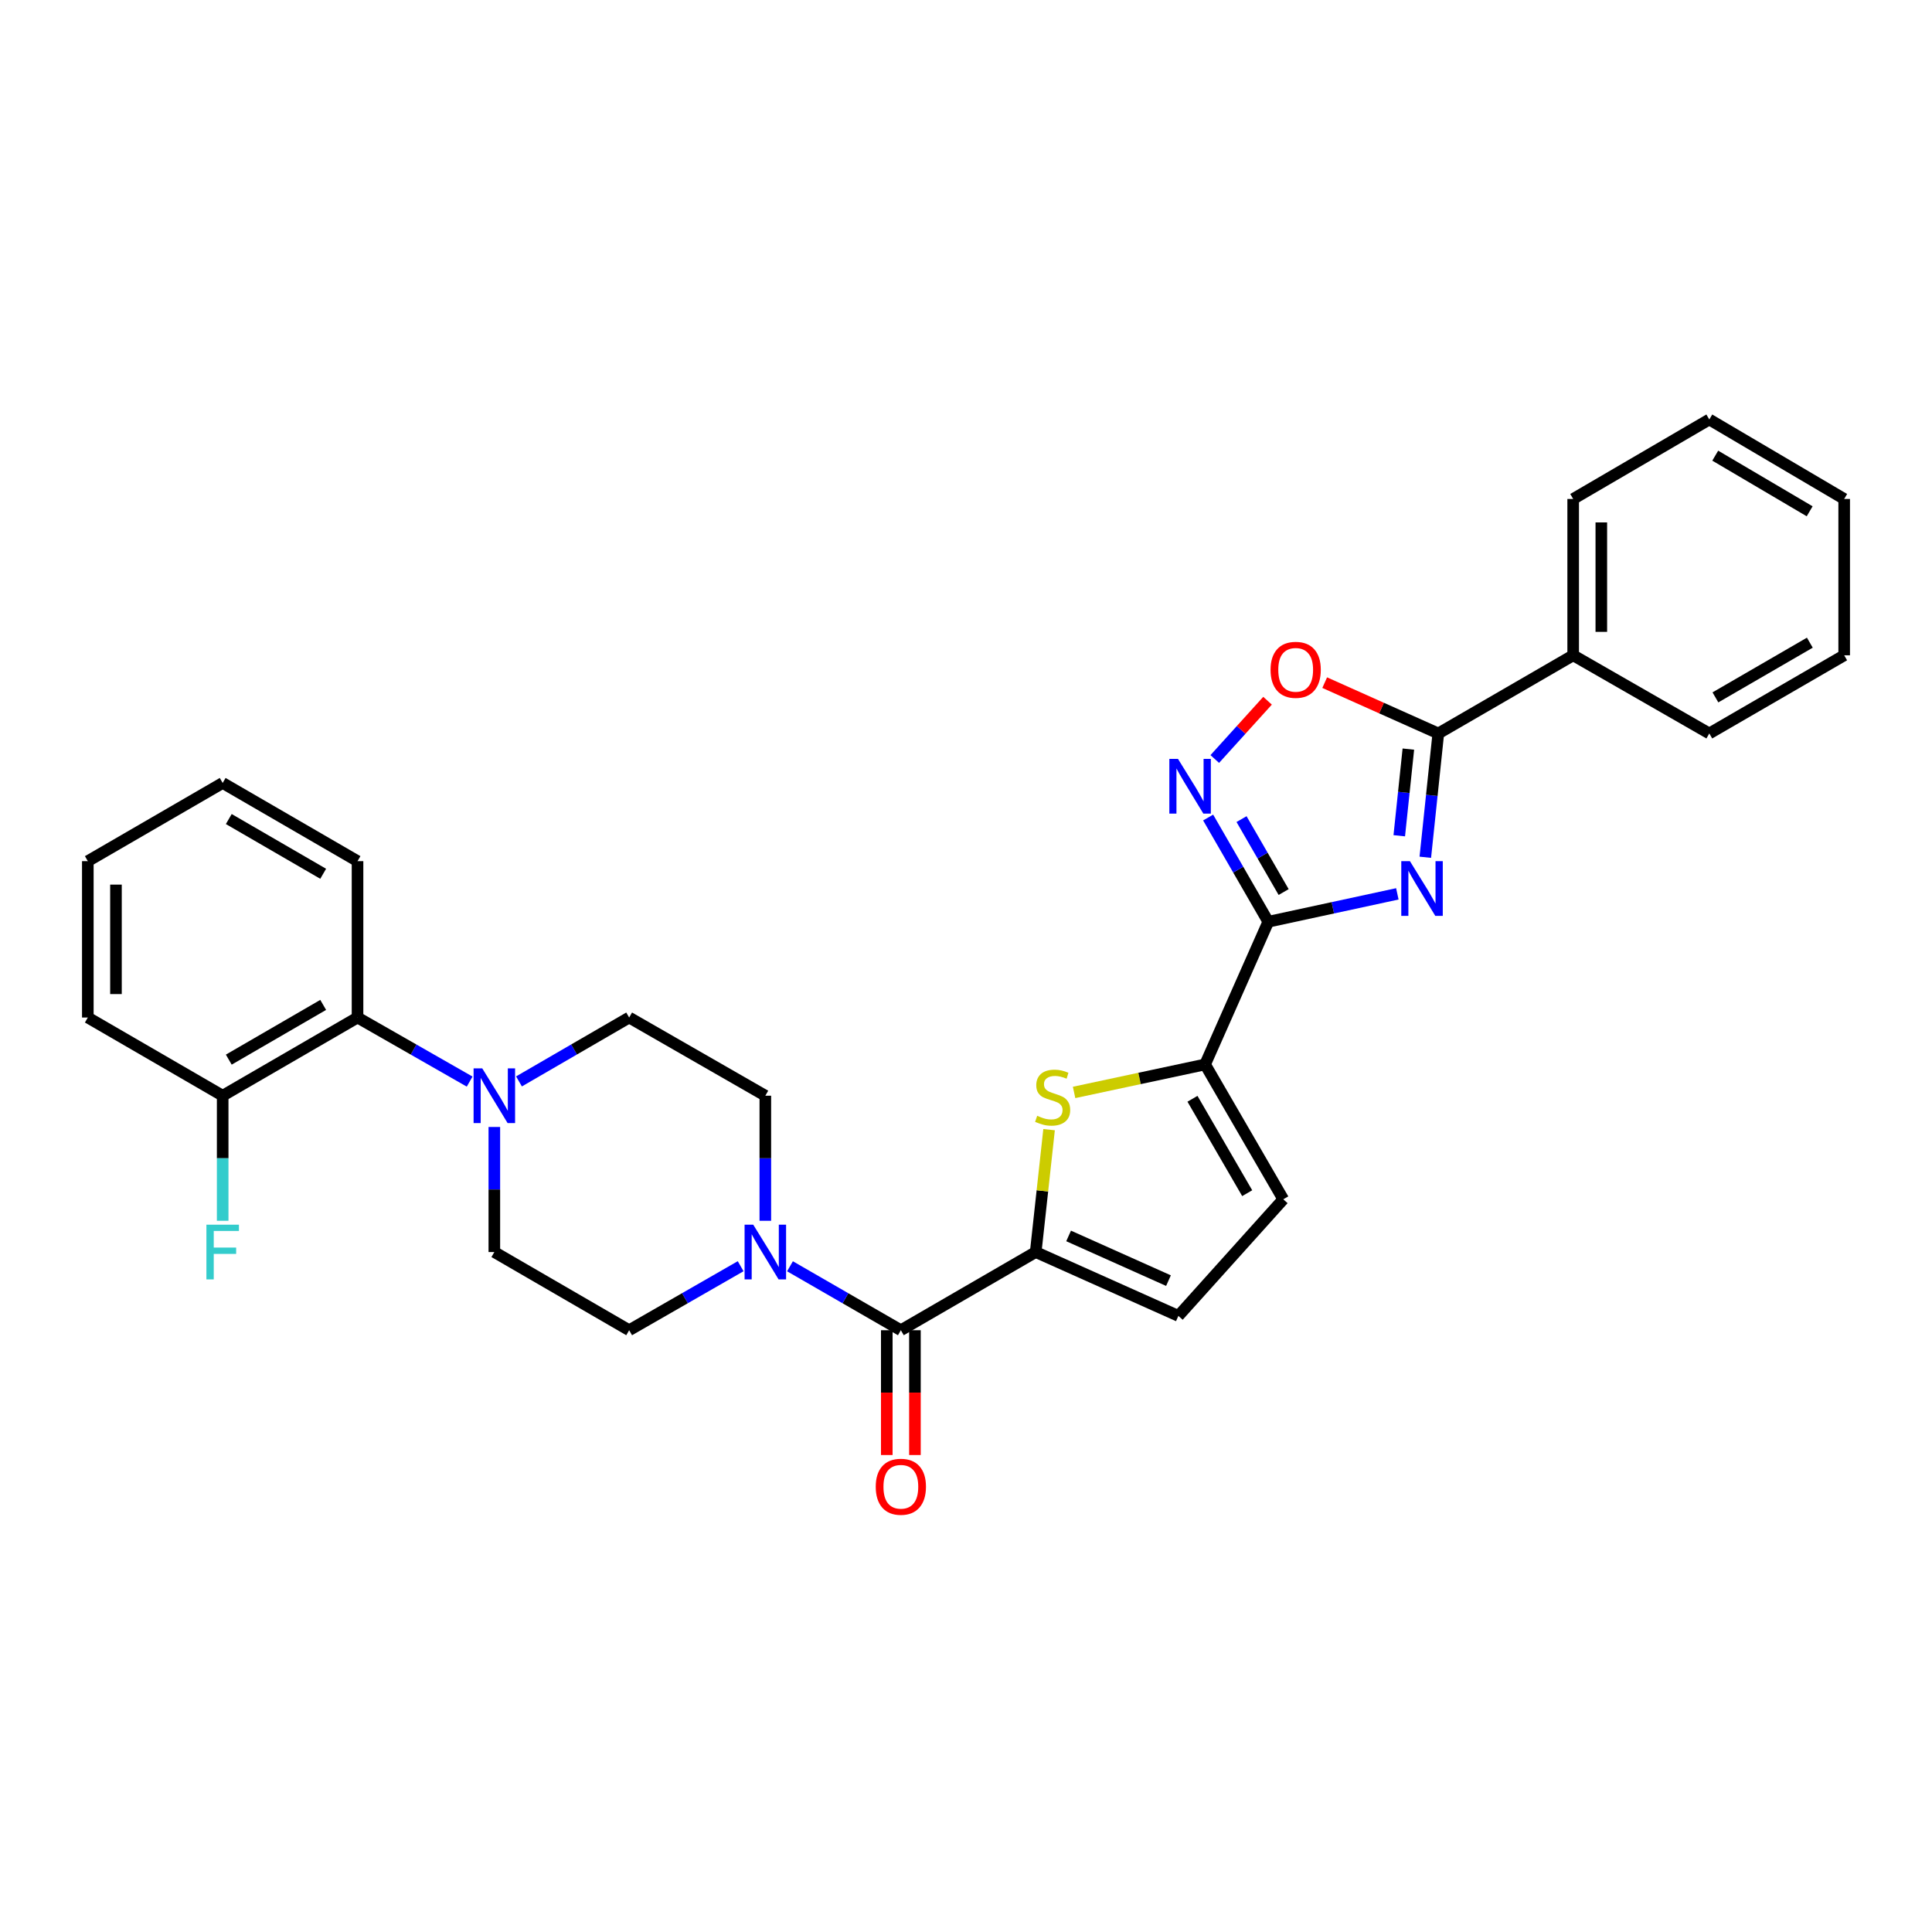 <?xml version='1.0' encoding='iso-8859-1'?>
<svg version='1.1' baseProfile='full'
              xmlns='http://www.w3.org/2000/svg'
                      xmlns:rdkit='http://www.rdkit.org/xml'
                      xmlns:xlink='http://www.w3.org/1999/xlink'
                  xml:space='preserve'
width='1000px' height='1000px' viewBox='0 0 1000 1000'>
<!-- END OF HEADER -->
<rect style='opacity:1.0;fill:#FFFFFF;stroke:none' width='1000' height='1000' x='0' y='0'> </rect>
<path class='bond-0' d='M 723.263,462.657 L 689.862,469.876' style='fill:none;fill-rule:evenodd;stroke:#0000FF;stroke-width:6px;stroke-linecap:butt;stroke-linejoin:miter;stroke-opacity:1' />
<path class='bond-0' d='M 689.862,469.876 L 656.46,477.095' style='fill:none;fill-rule:evenodd;stroke:#000000;stroke-width:6px;stroke-linecap:butt;stroke-linejoin:miter;stroke-opacity:1' />
<path class='bond-3' d='M 737.737,443.719 L 741.1,411.678' style='fill:none;fill-rule:evenodd;stroke:#0000FF;stroke-width:6px;stroke-linecap:butt;stroke-linejoin:miter;stroke-opacity:1' />
<path class='bond-3' d='M 741.1,411.678 L 744.464,379.638' style='fill:none;fill-rule:evenodd;stroke:#000000;stroke-width:6px;stroke-linecap:butt;stroke-linejoin:miter;stroke-opacity:1' />
<path class='bond-3' d='M 724.257,432.585 L 726.611,410.157' style='fill:none;fill-rule:evenodd;stroke:#0000FF;stroke-width:6px;stroke-linecap:butt;stroke-linejoin:miter;stroke-opacity:1' />
<path class='bond-3' d='M 726.611,410.157 L 728.966,387.729' style='fill:none;fill-rule:evenodd;stroke:#000000;stroke-width:6px;stroke-linecap:butt;stroke-linejoin:miter;stroke-opacity:1' />
<path class='bond-2' d='M 656.46,477.095 L 640.896,450.125' style='fill:none;fill-rule:evenodd;stroke:#000000;stroke-width:6px;stroke-linecap:butt;stroke-linejoin:miter;stroke-opacity:1' />
<path class='bond-2' d='M 640.896,450.125 L 625.331,423.155' style='fill:none;fill-rule:evenodd;stroke:#0000FF;stroke-width:6px;stroke-linecap:butt;stroke-linejoin:miter;stroke-opacity:1' />
<path class='bond-2' d='M 664.409,461.722 L 653.514,442.843' style='fill:none;fill-rule:evenodd;stroke:#000000;stroke-width:6px;stroke-linecap:butt;stroke-linejoin:miter;stroke-opacity:1' />
<path class='bond-2' d='M 653.514,442.843 L 642.619,423.964' style='fill:none;fill-rule:evenodd;stroke:#0000FF;stroke-width:6px;stroke-linecap:butt;stroke-linejoin:miter;stroke-opacity:1' />
<path class='bond-5' d='M 656.46,477.095 L 623.754,550.951' style='fill:none;fill-rule:evenodd;stroke:#000000;stroke-width:6px;stroke-linecap:butt;stroke-linejoin:miter;stroke-opacity:1' />
<path class='bond-1' d='M 536.082,648.06 L 539.542,616.384' style='fill:none;fill-rule:evenodd;stroke:#000000;stroke-width:6px;stroke-linecap:butt;stroke-linejoin:miter;stroke-opacity:1' />
<path class='bond-1' d='M 539.542,616.384 L 543.002,584.708' style='fill:none;fill-rule:evenodd;stroke:#CCCC00;stroke-width:6px;stroke-linecap:butt;stroke-linejoin:miter;stroke-opacity:1' />
<path class='bond-6' d='M 536.082,648.06 L 466.281,688.52' style='fill:none;fill-rule:evenodd;stroke:#000000;stroke-width:6px;stroke-linecap:butt;stroke-linejoin:miter;stroke-opacity:1' />
<path class='bond-31' d='M 536.082,648.06 L 609.929,681.107' style='fill:none;fill-rule:evenodd;stroke:#000000;stroke-width:6px;stroke-linecap:butt;stroke-linejoin:miter;stroke-opacity:1' />
<path class='bond-31' d='M 553.11,639.719 L 604.803,662.852' style='fill:none;fill-rule:evenodd;stroke:#000000;stroke-width:6px;stroke-linecap:butt;stroke-linejoin:miter;stroke-opacity:1' />
<path class='bond-30' d='M 628.767,392.862 L 642.424,377.779' style='fill:none;fill-rule:evenodd;stroke:#0000FF;stroke-width:6px;stroke-linecap:butt;stroke-linejoin:miter;stroke-opacity:1' />
<path class='bond-30' d='M 642.424,377.779 L 656.081,362.696' style='fill:none;fill-rule:evenodd;stroke:#FF0000;stroke-width:6px;stroke-linecap:butt;stroke-linejoin:miter;stroke-opacity:1' />
<path class='bond-7' d='M 744.464,379.638 L 715.063,366.487' style='fill:none;fill-rule:evenodd;stroke:#000000;stroke-width:6px;stroke-linecap:butt;stroke-linejoin:miter;stroke-opacity:1' />
<path class='bond-7' d='M 715.063,366.487 L 685.663,353.335' style='fill:none;fill-rule:evenodd;stroke:#FF0000;stroke-width:6px;stroke-linecap:butt;stroke-linejoin:miter;stroke-opacity:1' />
<path class='bond-18' d='M 744.464,379.638 L 814.273,339.186' style='fill:none;fill-rule:evenodd;stroke:#000000;stroke-width:6px;stroke-linecap:butt;stroke-linejoin:miter;stroke-opacity:1' />
<path class='bond-4' d='M 555.945,565.439 L 589.849,558.195' style='fill:none;fill-rule:evenodd;stroke:#CCCC00;stroke-width:6px;stroke-linecap:butt;stroke-linejoin:miter;stroke-opacity:1' />
<path class='bond-4' d='M 589.849,558.195 L 623.754,550.951' style='fill:none;fill-rule:evenodd;stroke:#000000;stroke-width:6px;stroke-linecap:butt;stroke-linejoin:miter;stroke-opacity:1' />
<path class='bond-11' d='M 623.754,550.951 L 664.222,620.751' style='fill:none;fill-rule:evenodd;stroke:#000000;stroke-width:6px;stroke-linecap:butt;stroke-linejoin:miter;stroke-opacity:1' />
<path class='bond-11' d='M 617.22,568.728 L 645.548,617.589' style='fill:none;fill-rule:evenodd;stroke:#000000;stroke-width:6px;stroke-linecap:butt;stroke-linejoin:miter;stroke-opacity:1' />
<path class='bond-8' d='M 466.281,688.52 L 437.589,671.971' style='fill:none;fill-rule:evenodd;stroke:#000000;stroke-width:6px;stroke-linecap:butt;stroke-linejoin:miter;stroke-opacity:1' />
<path class='bond-8' d='M 437.589,671.971 L 408.897,655.422' style='fill:none;fill-rule:evenodd;stroke:#0000FF;stroke-width:6px;stroke-linecap:butt;stroke-linejoin:miter;stroke-opacity:1' />
<path class='bond-15' d='M 458.997,688.52 L 458.997,720.818' style='fill:none;fill-rule:evenodd;stroke:#000000;stroke-width:6px;stroke-linecap:butt;stroke-linejoin:miter;stroke-opacity:1' />
<path class='bond-15' d='M 458.997,720.818 L 458.997,753.115' style='fill:none;fill-rule:evenodd;stroke:#FF0000;stroke-width:6px;stroke-linecap:butt;stroke-linejoin:miter;stroke-opacity:1' />
<path class='bond-15' d='M 473.566,688.52 L 473.566,720.818' style='fill:none;fill-rule:evenodd;stroke:#000000;stroke-width:6px;stroke-linecap:butt;stroke-linejoin:miter;stroke-opacity:1' />
<path class='bond-15' d='M 473.566,720.818 L 473.566,753.115' style='fill:none;fill-rule:evenodd;stroke:#FF0000;stroke-width:6px;stroke-linecap:butt;stroke-linejoin:miter;stroke-opacity:1' />
<path class='bond-13' d='M 383.361,655.392 L 354.507,671.956' style='fill:none;fill-rule:evenodd;stroke:#0000FF;stroke-width:6px;stroke-linecap:butt;stroke-linejoin:miter;stroke-opacity:1' />
<path class='bond-13' d='M 354.507,671.956 L 325.652,688.52' style='fill:none;fill-rule:evenodd;stroke:#000000;stroke-width:6px;stroke-linecap:butt;stroke-linejoin:miter;stroke-opacity:1' />
<path class='bond-14' d='M 396.133,631.877 L 396.133,599.508' style='fill:none;fill-rule:evenodd;stroke:#0000FF;stroke-width:6px;stroke-linecap:butt;stroke-linejoin:miter;stroke-opacity:1' />
<path class='bond-14' d='M 396.133,599.508 L 396.133,567.138' style='fill:none;fill-rule:evenodd;stroke:#000000;stroke-width:6px;stroke-linecap:butt;stroke-linejoin:miter;stroke-opacity:1' />
<path class='bond-9' d='M 268.625,559.741 L 297.139,543.205' style='fill:none;fill-rule:evenodd;stroke:#0000FF;stroke-width:6px;stroke-linecap:butt;stroke-linejoin:miter;stroke-opacity:1' />
<path class='bond-9' d='M 297.139,543.205 L 325.652,526.67' style='fill:none;fill-rule:evenodd;stroke:#000000;stroke-width:6px;stroke-linecap:butt;stroke-linejoin:miter;stroke-opacity:1' />
<path class='bond-12' d='M 243.089,559.835 L 214.072,543.252' style='fill:none;fill-rule:evenodd;stroke:#0000FF;stroke-width:6px;stroke-linecap:butt;stroke-linejoin:miter;stroke-opacity:1' />
<path class='bond-12' d='M 214.072,543.252 L 185.056,526.67' style='fill:none;fill-rule:evenodd;stroke:#000000;stroke-width:6px;stroke-linecap:butt;stroke-linejoin:miter;stroke-opacity:1' />
<path class='bond-33' d='M 255.868,583.321 L 255.868,615.691' style='fill:none;fill-rule:evenodd;stroke:#0000FF;stroke-width:6px;stroke-linecap:butt;stroke-linejoin:miter;stroke-opacity:1' />
<path class='bond-33' d='M 255.868,615.691 L 255.868,648.06' style='fill:none;fill-rule:evenodd;stroke:#000000;stroke-width:6px;stroke-linecap:butt;stroke-linejoin:miter;stroke-opacity:1' />
<path class='bond-10' d='M 609.929,681.107 L 664.222,620.751' style='fill:none;fill-rule:evenodd;stroke:#000000;stroke-width:6px;stroke-linecap:butt;stroke-linejoin:miter;stroke-opacity:1' />
<path class='bond-19' d='M 185.056,526.67 L 115.255,567.138' style='fill:none;fill-rule:evenodd;stroke:#000000;stroke-width:6px;stroke-linecap:butt;stroke-linejoin:miter;stroke-opacity:1' />
<path class='bond-19' d='M 167.278,520.136 L 118.418,548.464' style='fill:none;fill-rule:evenodd;stroke:#000000;stroke-width:6px;stroke-linecap:butt;stroke-linejoin:miter;stroke-opacity:1' />
<path class='bond-21' d='M 185.056,526.67 L 185.056,445.732' style='fill:none;fill-rule:evenodd;stroke:#000000;stroke-width:6px;stroke-linecap:butt;stroke-linejoin:miter;stroke-opacity:1' />
<path class='bond-16' d='M 325.652,688.52 L 255.868,648.06' style='fill:none;fill-rule:evenodd;stroke:#000000;stroke-width:6px;stroke-linecap:butt;stroke-linejoin:miter;stroke-opacity:1' />
<path class='bond-17' d='M 396.133,567.138 L 325.652,526.67' style='fill:none;fill-rule:evenodd;stroke:#000000;stroke-width:6px;stroke-linecap:butt;stroke-linejoin:miter;stroke-opacity:1' />
<path class='bond-22' d='M 814.273,339.186 L 814.273,258.264' style='fill:none;fill-rule:evenodd;stroke:#000000;stroke-width:6px;stroke-linecap:butt;stroke-linejoin:miter;stroke-opacity:1' />
<path class='bond-22' d='M 828.841,327.048 L 828.841,270.403' style='fill:none;fill-rule:evenodd;stroke:#000000;stroke-width:6px;stroke-linecap:butt;stroke-linejoin:miter;stroke-opacity:1' />
<path class='bond-23' d='M 814.273,339.186 L 884.729,379.638' style='fill:none;fill-rule:evenodd;stroke:#000000;stroke-width:6px;stroke-linecap:butt;stroke-linejoin:miter;stroke-opacity:1' />
<path class='bond-20' d='M 115.255,567.138 L 115.255,599.508' style='fill:none;fill-rule:evenodd;stroke:#000000;stroke-width:6px;stroke-linecap:butt;stroke-linejoin:miter;stroke-opacity:1' />
<path class='bond-20' d='M 115.255,599.508 L 115.255,631.877' style='fill:none;fill-rule:evenodd;stroke:#33CCCC;stroke-width:6px;stroke-linecap:butt;stroke-linejoin:miter;stroke-opacity:1' />
<path class='bond-24' d='M 115.255,567.138 L 45.455,526.67' style='fill:none;fill-rule:evenodd;stroke:#000000;stroke-width:6px;stroke-linecap:butt;stroke-linejoin:miter;stroke-opacity:1' />
<path class='bond-25' d='M 185.056,445.732 L 115.255,405.263' style='fill:none;fill-rule:evenodd;stroke:#000000;stroke-width:6px;stroke-linecap:butt;stroke-linejoin:miter;stroke-opacity:1' />
<path class='bond-25' d='M 167.278,452.265 L 118.418,423.937' style='fill:none;fill-rule:evenodd;stroke:#000000;stroke-width:6px;stroke-linecap:butt;stroke-linejoin:miter;stroke-opacity:1' />
<path class='bond-27' d='M 814.273,258.264 L 884.729,217.124' style='fill:none;fill-rule:evenodd;stroke:#000000;stroke-width:6px;stroke-linecap:butt;stroke-linejoin:miter;stroke-opacity:1' />
<path class='bond-26' d='M 884.729,379.638 L 954.545,339.186' style='fill:none;fill-rule:evenodd;stroke:#000000;stroke-width:6px;stroke-linecap:butt;stroke-linejoin:miter;stroke-opacity:1' />
<path class='bond-26' d='M 887.897,360.965 L 936.769,332.648' style='fill:none;fill-rule:evenodd;stroke:#000000;stroke-width:6px;stroke-linecap:butt;stroke-linejoin:miter;stroke-opacity:1' />
<path class='bond-34' d='M 45.455,526.67 L 45.455,445.732' style='fill:none;fill-rule:evenodd;stroke:#000000;stroke-width:6px;stroke-linecap:butt;stroke-linejoin:miter;stroke-opacity:1' />
<path class='bond-34' d='M 60.023,514.529 L 60.023,457.873' style='fill:none;fill-rule:evenodd;stroke:#000000;stroke-width:6px;stroke-linecap:butt;stroke-linejoin:miter;stroke-opacity:1' />
<path class='bond-28' d='M 115.255,405.263 L 45.455,445.732' style='fill:none;fill-rule:evenodd;stroke:#000000;stroke-width:6px;stroke-linecap:butt;stroke-linejoin:miter;stroke-opacity:1' />
<path class='bond-29' d='M 954.545,339.186 L 954.545,258.264' style='fill:none;fill-rule:evenodd;stroke:#000000;stroke-width:6px;stroke-linecap:butt;stroke-linejoin:miter;stroke-opacity:1' />
<path class='bond-32' d='M 884.729,217.124 L 954.545,258.264' style='fill:none;fill-rule:evenodd;stroke:#000000;stroke-width:6px;stroke-linecap:butt;stroke-linejoin:miter;stroke-opacity:1' />
<path class='bond-32' d='M 887.805,235.847 L 936.677,264.645' style='fill:none;fill-rule:evenodd;stroke:#000000;stroke-width:6px;stroke-linecap:butt;stroke-linejoin:miter;stroke-opacity:1' />
<path  class='atom-0' d='M 729.778 445.736
L 739.058 460.736
Q 739.978 462.216, 741.458 464.896
Q 742.938 467.576, 743.018 467.736
L 743.018 445.736
L 746.778 445.736
L 746.778 474.056
L 742.898 474.056
L 732.938 457.656
Q 731.778 455.736, 730.538 453.536
Q 729.338 451.336, 728.978 450.656
L 728.978 474.056
L 725.298 474.056
L 725.298 445.736
L 729.778 445.736
' fill='#0000FF'/>
<path  class='atom-3' d='M 609.732 392.811
L 619.012 407.811
Q 619.932 409.291, 621.412 411.971
Q 622.892 414.651, 622.972 414.811
L 622.972 392.811
L 626.732 392.811
L 626.732 421.131
L 622.852 421.131
L 612.892 404.731
Q 611.732 402.811, 610.492 400.611
Q 609.292 398.411, 608.932 397.731
L 608.932 421.131
L 605.252 421.131
L 605.252 392.811
L 609.732 392.811
' fill='#0000FF'/>
<path  class='atom-5' d='M 536.848 577.53
Q 537.168 577.65, 538.488 578.21
Q 539.808 578.77, 541.248 579.13
Q 542.728 579.45, 544.168 579.45
Q 546.848 579.45, 548.408 578.17
Q 549.968 576.85, 549.968 574.57
Q 549.968 573.01, 549.168 572.05
Q 548.408 571.09, 547.208 570.57
Q 546.008 570.05, 544.008 569.45
Q 541.488 568.69, 539.968 567.97
Q 538.488 567.25, 537.408 565.73
Q 536.368 564.21, 536.368 561.65
Q 536.368 558.09, 538.768 555.89
Q 541.208 553.69, 546.008 553.69
Q 549.288 553.69, 553.008 555.25
L 552.088 558.33
Q 548.688 556.93, 546.128 556.93
Q 543.368 556.93, 541.848 558.09
Q 540.328 559.21, 540.368 561.17
Q 540.368 562.69, 541.128 563.61
Q 541.928 564.53, 543.048 565.05
Q 544.208 565.57, 546.128 566.17
Q 548.688 566.97, 550.208 567.77
Q 551.728 568.57, 552.808 570.21
Q 553.928 571.81, 553.928 574.57
Q 553.928 578.49, 551.288 580.61
Q 548.688 582.69, 544.328 582.69
Q 541.808 582.69, 539.888 582.13
Q 538.008 581.61, 535.768 580.69
L 536.848 577.53
' fill='#CCCC00'/>
<path  class='atom-8' d='M 657.641 346.696
Q 657.641 339.896, 661.001 336.096
Q 664.361 332.296, 670.641 332.296
Q 676.921 332.296, 680.281 336.096
Q 683.641 339.896, 683.641 346.696
Q 683.641 353.576, 680.241 357.496
Q 676.841 361.376, 670.641 361.376
Q 664.401 361.376, 661.001 357.496
Q 657.641 353.616, 657.641 346.696
M 670.641 358.176
Q 674.961 358.176, 677.281 355.296
Q 679.641 352.376, 679.641 346.696
Q 679.641 341.136, 677.281 338.336
Q 674.961 335.496, 670.641 335.496
Q 666.321 335.496, 663.961 338.296
Q 661.641 341.096, 661.641 346.696
Q 661.641 352.416, 663.961 355.296
Q 666.321 358.176, 670.641 358.176
' fill='#FF0000'/>
<path  class='atom-9' d='M 389.873 633.9
L 399.153 648.9
Q 400.073 650.38, 401.553 653.06
Q 403.033 655.74, 403.113 655.9
L 403.113 633.9
L 406.873 633.9
L 406.873 662.22
L 402.993 662.22
L 393.033 645.82
Q 391.873 643.9, 390.633 641.7
Q 389.433 639.5, 389.073 638.82
L 389.073 662.22
L 385.393 662.22
L 385.393 633.9
L 389.873 633.9
' fill='#0000FF'/>
<path  class='atom-10' d='M 249.608 552.978
L 258.888 567.978
Q 259.808 569.458, 261.288 572.138
Q 262.768 574.818, 262.848 574.978
L 262.848 552.978
L 266.608 552.978
L 266.608 581.298
L 262.728 581.298
L 252.768 564.898
Q 251.608 562.978, 250.368 560.778
Q 249.168 558.578, 248.808 557.898
L 248.808 581.298
L 245.128 581.298
L 245.128 552.978
L 249.608 552.978
' fill='#0000FF'/>
<path  class='atom-16' d='M 453.281 769.538
Q 453.281 762.738, 456.641 758.938
Q 460.001 755.138, 466.281 755.138
Q 472.561 755.138, 475.921 758.938
Q 479.281 762.738, 479.281 769.538
Q 479.281 776.418, 475.881 780.338
Q 472.481 784.218, 466.281 784.218
Q 460.041 784.218, 456.641 780.338
Q 453.281 776.458, 453.281 769.538
M 466.281 781.018
Q 470.601 781.018, 472.921 778.138
Q 475.281 775.218, 475.281 769.538
Q 475.281 763.978, 472.921 761.178
Q 470.601 758.338, 466.281 758.338
Q 461.961 758.338, 459.601 761.138
Q 457.281 763.938, 457.281 769.538
Q 457.281 775.258, 459.601 778.138
Q 461.961 781.018, 466.281 781.018
' fill='#FF0000'/>
<path  class='atom-21' d='M 106.835 633.9
L 123.675 633.9
L 123.675 637.14
L 110.635 637.14
L 110.635 645.74
L 122.235 645.74
L 122.235 649.02
L 110.635 649.02
L 110.635 662.22
L 106.835 662.22
L 106.835 633.9
' fill='#33CCCC'/>
</svg>
